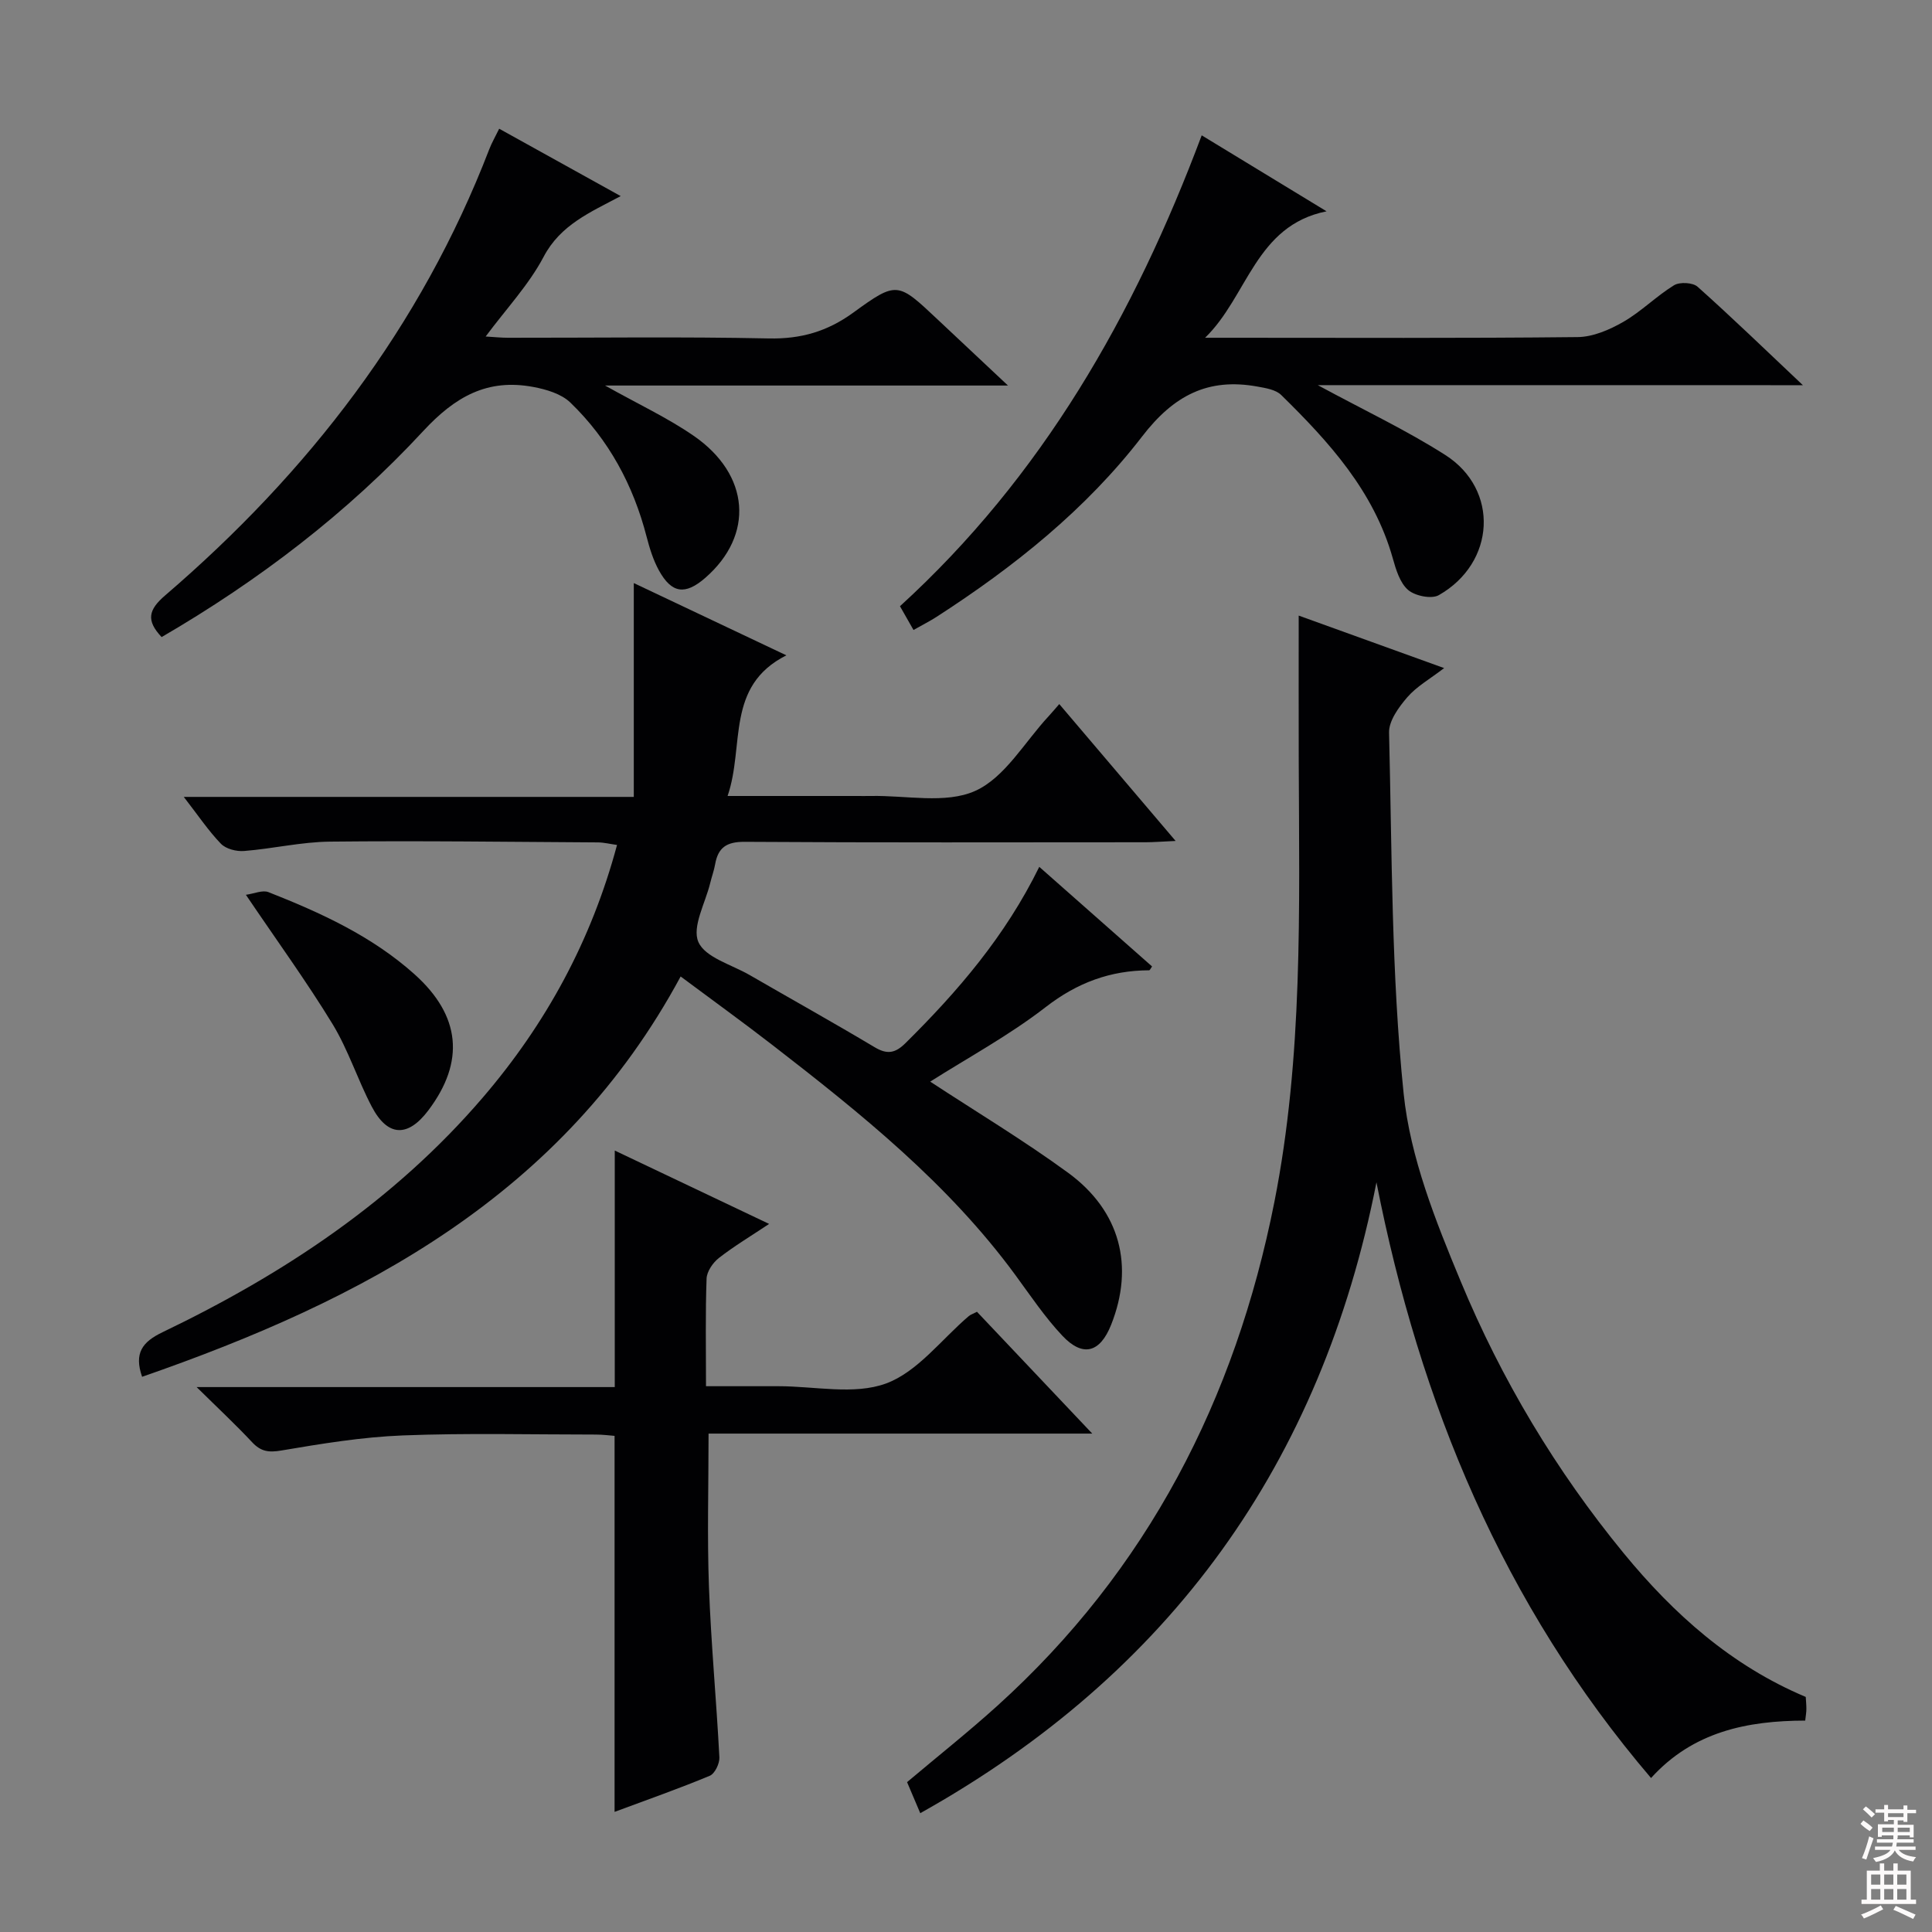 <svg enable-background="new 0 0 400 400" viewBox="0 0 400 400" xmlns="http://www.w3.org/2000/svg"><rect x="0" y="0" width="400" height="400" fill="#808080" stroke="none"/><g fill="#010103"><path d="m215.17 179.47c8.17 7.22 15.77 13.92 23.35 20.62-.26.36-.44.8-.61.8-8.03.03-14.88 2.56-21.4 7.61-7.56 5.86-16.09 10.47-23.92 15.44 9.58 6.28 19.38 12.17 28.58 18.89 10.8 7.91 13.68 19.34 8.89 31.42-2.3 5.81-5.85 6.82-10.11 2.3-3.63-3.85-6.61-8.32-9.76-12.61-13.87-18.9-31.92-33.38-50.24-47.56-6.15-4.76-12.47-9.32-19.03-14.21-24.44 45.36-65.77 67-111.5 82.88-1.7-4.9.04-7.21 4.21-9.22 25.12-12.06 48.02-27.24 66.34-48.61 13.05-15.23 22.44-32.4 27.78-52.28-1.46-.2-2.7-.52-3.94-.53-18.49-.11-36.99-.36-55.48-.16-5.94.06-11.85 1.47-17.8 1.94-1.59.13-3.76-.43-4.8-1.51-2.61-2.71-4.73-5.89-7.68-9.69h93.17c0-14.73 0-28.91 0-44.27 11.1 5.26 20.81 9.86 31.59 14.96-12.68 6.39-8.6 18.72-12.17 29.12h26.62c1 0 2 .02 3 0 7.3-.16 15.51 1.7 21.64-1.05 6.15-2.76 10.24-10.13 15.23-15.49.68-.73 1.31-1.5 2.18-2.49 7.94 9.34 15.63 18.38 24.09 28.34-2.82.12-4.53.27-6.25.27-27.66.01-55.33.09-82.99-.09-3.71-.02-5.49 1.17-6.1 4.65-.23 1.3-.7 2.56-1.01 3.85-1 4.15-3.82 9.09-2.46 12.23 1.39 3.21 6.85 4.68 10.58 6.83 8.63 4.99 17.35 9.85 25.91 14.96 2.61 1.56 4.27 1.26 6.4-.85 10.8-10.69 20.64-22.11 27.69-36.49z"/><path d="m284.98 244.79c-11.42 58.15-42.65 101.63-94.45 130.61-.99-2.34-1.83-4.31-2.73-6.43 6.27-5.29 12.63-10.33 18.64-15.76 31.15-28.14 49.32-63.53 57.4-104.32 5.95-30.07 5.16-60.6 5.05-91.05-.03-9.96-.01-19.92-.01-30.39 9.47 3.42 19.37 6.99 30.11 10.87-2.91 2.24-5.67 3.78-7.61 6.02-1.78 2.06-3.85 4.9-3.79 7.35.61 24.93.47 49.97 3.02 74.72 1.36 13.24 6.61 26.37 11.8 38.85 8.44 20.34 19.73 39.22 33.77 56.33 10.37 12.63 22.33 23.29 37.68 29.74.05.89.14 1.72.13 2.54 0 .64-.12 1.28-.24 2.36-11.99.03-23.21 2.27-31.92 11.89-30.68-35.96-47.87-77.6-56.85-123.33z"/><path d="m127.28 287.18c0-16.74 0-32.5 0-48.97 10.48 4.98 20.89 9.93 31.96 15.19-3.77 2.51-7.24 4.59-10.4 7.05-1.24.97-2.5 2.8-2.55 4.28-.26 7.14-.12 14.29-.12 22.27h7.47 7.5c7.5-.01 15.68 1.86 22.29-.56 6.54-2.4 11.49-9.14 17.15-13.96.36-.3.85-.45 1.69-.89 7.68 8.11 15.38 16.26 23.87 25.22-27.16 0-53.19 0-79.44 0 0 10.88-.3 21.3.08 31.69.43 11.79 1.55 23.55 2.16 35.33.07 1.28-.94 3.38-1.98 3.82-6.41 2.67-12.97 4.97-19.72 7.48 0-26.08 0-51.74 0-77.85-1.03-.08-2.46-.27-3.89-.27-13.33 0-26.67-.34-39.97.18-8.41.33-16.8 1.71-25.12 3.12-2.65.45-4.25.22-6.06-1.71-3.39-3.63-7.04-7.03-11.49-11.42z"/><path d="m272.83 79.74c9.56 5.18 18.31 9.3 26.4 14.46 11.22 7.16 10.42 22.33-1.34 29.02-1.51.86-4.93.16-6.36-1.08-1.7-1.47-2.52-4.23-3.18-6.58-3.91-13.87-13.18-24.06-23.09-33.78-1.13-1.11-3.19-1.43-4.89-1.74-10.25-1.87-17.36 1.81-23.91 10.33-11.63 15.11-26.54 27.01-42.58 37.36-1.38.89-2.86 1.63-4.75 2.7-.95-1.66-1.81-3.18-2.8-4.92 29.39-26.81 48.46-60.13 62.47-97.49 8.52 5.18 16.81 10.23 25.85 15.73-14.74 2.95-16.32 17.62-25.15 26.18h5.18c23.98 0 47.97.12 71.95-.14 3.19-.03 6.62-1.52 9.46-3.15 3.72-2.14 6.83-5.33 10.5-7.58 1.17-.72 3.89-.58 4.88.31 7.19 6.42 14.12 13.13 21.8 20.38-33.68-.01-66.64-.01-100.44-.01z"/><path d="m33.46 131.9c-3.24-3.44-2.75-5.65.76-8.65 29.64-25.45 52.92-55.59 67.07-92.33.52-1.36 1.27-2.64 2.06-4.27 8.36 4.64 16.47 9.13 25.16 13.95-6.34 3.37-12.46 5.94-15.95 12.55-3.04 5.78-7.69 10.71-12.01 16.52 1.83.11 3.23.26 4.62.26 18 .02 36-.24 53.99.14 6.66.14 12.13-1.44 17.51-5.35 9.04-6.58 9.22-6.32 17.43 1.4 4.57 4.31 9.16 8.6 14.59 13.7-28.11 0-55.12 0-83.42 0 6.93 3.89 12.94 6.68 18.32 10.39 11.72 8.07 12.59 20.58 2.43 29.43-4.14 3.6-6.95 3.25-9.59-1.53-1.18-2.14-1.93-4.57-2.55-6.96-2.76-10.71-7.85-20.14-15.79-27.8-1.88-1.82-5.01-2.74-7.71-3.24-9.44-1.76-16.11 1.96-22.77 9.15-15.73 16.99-34.12 30.99-54.15 42.64z"/><path d="m50.91 185.26c1.68-.23 3.44-1.04 4.68-.55 10.85 4.28 21.43 9.11 30.25 17.02 9.52 8.54 10.47 18.04 2.85 28.15-4.26 5.66-8.45 5.5-11.74-.8-2.92-5.57-4.84-11.71-8.1-17.06-5.34-8.75-11.4-17.09-17.94-26.76z"/></g><path d="m385.2 377.6.6-.7c.6.4 1.3.9 1.9 1.5l-.6.7c-.8-.5-1.4-1-1.9-1.5zm.3 7.1c.6-1.4 1.1-2.9 1.5-4.5.3.1.6.3.9.4-.5 1.4-1 2.9-1.5 4.4zm.2-10.1.6-.6c.7.5 1.3 1.1 1.9 1.6l-.7.7c-.6-.6-1.2-1.2-1.8-1.7zm8.4-.8h.8v.9h1.8v.7h-1.8v1.8h-.8v-.3h-1.2v.9h3.3v2.6h-.8v-.4h-2.5c0 .3 0 .6-.1.8h3.4v.7h-3.5c0 .3-.1.6-.1.8h4v.7h-3.5c.7.9 1.9 1.3 3.6 1.5-.2.2-.4.5-.6.9-1.9-.3-3.2-1.1-3.8-2.3-.5 1.1-1.8 2-3.9 2.4-.2-.3-.4-.5-.6-.8 1.9-.4 3.1-.9 3.6-1.7h-3.2v-.7h3.5c.1-.2.1-.5.2-.8h-3.3v-.7h3.4c0-.2 0-.5 0-.8h-2.4v.3h-.8v-2.6h3.3v-.9h-1.2v.3h-.8v-1.8h-1.8v-.7h1.8v-.9h.8v.9h3.2zm-4.4 5.5h2.4c0-.3 0-.6 0-.9h-2.4zm1.2-3.1h3.2v-.8h-3.2zm4.4 2.2h-2.4v.9h2.5v-.9z" fill="#fcfafa"/><path d="m389.2 385.8h.9v1.5h1.9v-1.5h.9v1.5h2.7v6h1.1v.9h-11.3v-.9h1.1v-6h2.7zm.2 8.7.5.8c-1.2.6-2.5 1.3-4 1.9-.2-.3-.3-.6-.6-.8 1.6-.6 3-1.3 4.1-1.9zm-2-4.3h1.9v-2.1h-1.9zm0 3.1h1.9v-2.2h-1.9zm2.7-3.1h1.9v-2.1h-1.9zm0 3.1h1.9v-2.2h-1.9zm2.4 1.3c1.4.6 2.7 1.2 4.1 1.8l-.5.9c-1.5-.7-2.8-1.4-4.1-1.9zm2.2-6.5h-1.9v2.1h1.9zm-1.9 5.2h1.9v-2.2h-1.9z" fill="#fcfafa"/></svg>